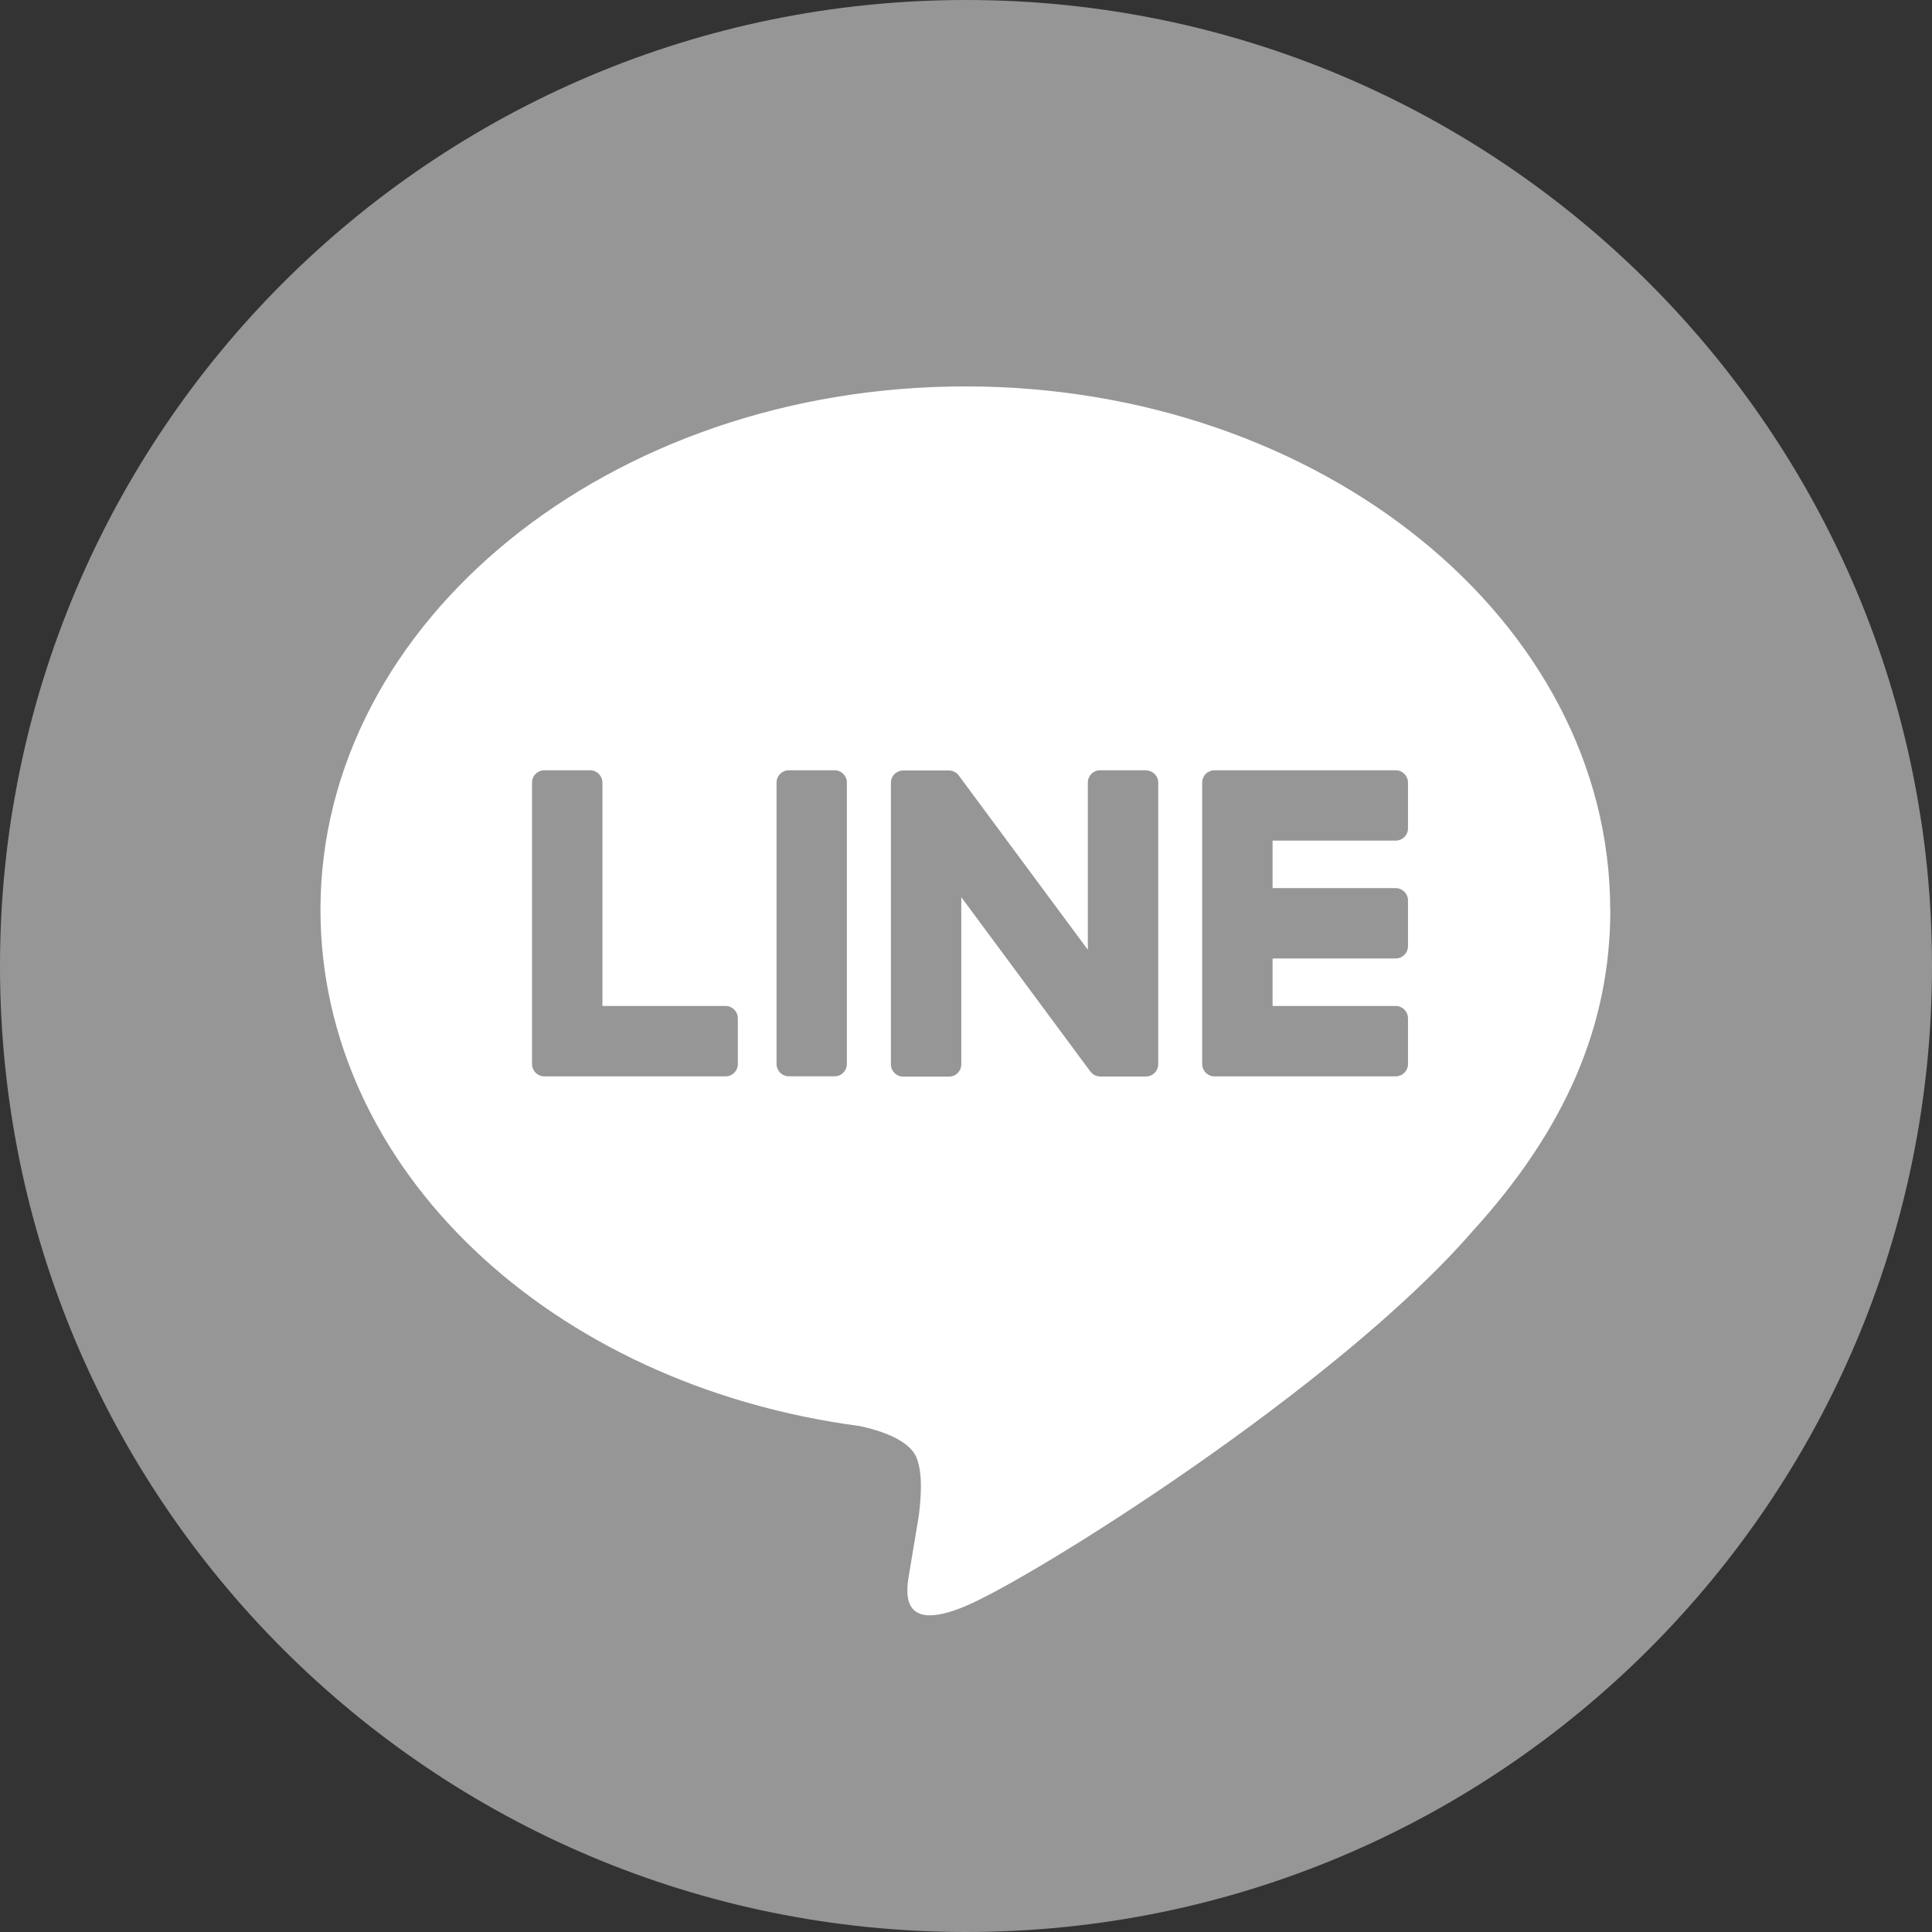 <svg xmlns="http://www.w3.org/2000/svg" fill="none" viewBox="0 0 320 320" height="320" width="320">
<rect x="0" y="0" width="320" height="320" fill="#333333" stroke="none"/>
<g clip-path="url(#clip0_9994_76301)">
<path fill="#969696" d="M160 320C248.366 320 320 248.366 320 160C320 71.634 248.366 0 160 0C71.634 0 0 71.634 0 160C0 248.366 71.634 320 160 320Z"></path>
<path fill="white" d="M266.7 150.68C266.7 102.88 218.78 64 159.89 64C101 64 53.08 102.89 53.08 150.68C53.08 193.53 91.08 229.41 142.41 236.2C145.89 236.95 150.62 238.49 151.82 241.47C152.9 244.17 152.52 248.4 152.17 251.13C152.17 251.13 150.92 258.67 150.65 260.27C150.18 262.97 148.5 270.83 159.9 266.03C171.3 261.23 221.41 229.81 243.82 204.02C259.3 187.04 266.72 169.82 266.72 150.69L266.7 150.68Z"></path>
<path fill="#969696" d="M231.17 178.28C232.3 178.28 233.21 177.37 233.21 176.24V168.66C233.21 167.54 232.29 166.62 231.17 166.62H210.78V158.75H231.17C232.3 158.75 233.21 157.84 233.21 156.71V149.14C233.21 148.02 232.29 147.1 231.17 147.1H210.78V139.23H231.17C232.3 139.23 233.21 138.32 233.21 137.19V129.62C233.21 128.5 232.29 127.58 231.17 127.58H201.16C200.03 127.58 199.12 128.49 199.12 129.62V129.66V176.2V176.24C199.12 177.37 200.03 178.28 201.16 178.28H231.17Z"></path>
<path fill="#969696" d="M120.17 178.28C121.3 178.28 122.21 177.37 122.21 176.24V168.66C122.21 167.54 121.29 166.62 120.17 166.62H99.78V129.62C99.78 128.5 98.86 127.58 97.74 127.58H90.16C89.03 127.58 88.12 128.49 88.12 129.62V176.2V176.24C88.12 177.37 89.03 178.28 90.16 178.28H120.17Z"></path>
<path fill="#969696" d="M138.23 127.58H130.66C129.533 127.58 128.62 128.493 128.62 129.62V176.23C128.62 177.357 129.533 178.27 130.66 178.27H138.23C139.357 178.27 140.27 177.357 140.27 176.23V129.62C140.27 128.493 139.357 127.58 138.23 127.58Z"></path>
<path fill="#969696" d="M189.8 127.58H182.22C181.09 127.58 180.18 128.49 180.18 129.62V157.31L158.85 128.51C158.8 128.44 158.74 128.37 158.69 128.3C158.69 128.3 158.69 128.3 158.68 128.29C158.64 128.25 158.6 128.2 158.56 128.16C158.55 128.15 158.53 128.14 158.52 128.13C158.48 128.1 158.45 128.07 158.41 128.04C158.39 128.03 158.37 128.01 158.35 128C158.32 127.97 158.28 127.95 158.24 127.93C158.22 127.92 158.2 127.9 158.18 127.89C158.14 127.87 158.11 127.85 158.07 127.83C158.05 127.82 158.03 127.81 158.01 127.8C157.97 127.78 157.93 127.76 157.89 127.75C157.87 127.75 157.85 127.73 157.82 127.73C157.78 127.72 157.74 127.7 157.7 127.69C157.68 127.69 157.65 127.68 157.63 127.67C157.59 127.67 157.55 127.65 157.51 127.64C157.48 127.64 157.45 127.64 157.42 127.63C157.38 127.63 157.35 127.62 157.31 127.62C157.27 127.62 157.24 127.62 157.2 127.62C157.18 127.62 157.15 127.62 157.13 127.62H149.6C148.47 127.62 147.56 128.53 147.56 129.66V176.28C147.56 177.41 148.47 178.32 149.6 178.32H157.18C158.31 178.32 159.22 177.41 159.22 176.28V148.6L180.57 177.44C180.72 177.65 180.9 177.82 181.1 177.95C181.1 177.95 181.12 177.96 181.12 177.97C181.16 178 181.2 178.02 181.25 178.05C181.27 178.06 181.29 178.07 181.31 178.08C181.34 178.1 181.38 178.11 181.41 178.13C181.44 178.15 181.48 178.16 181.51 178.17C181.53 178.17 181.55 178.19 181.57 178.19C181.62 178.21 181.66 178.22 181.71 178.23C181.71 178.23 181.73 178.23 181.74 178.23C181.91 178.27 182.09 178.3 182.27 178.3H189.8C190.93 178.3 191.84 177.39 191.84 176.26V129.64C191.84 128.51 190.93 127.6 189.8 127.6V127.58Z"></path>
</g>
<defs>
<clipPath id="clip0_9994_76301">
<rect fill="white" height="320" width="320"></rect>
</clipPath>
</defs>
</svg>
